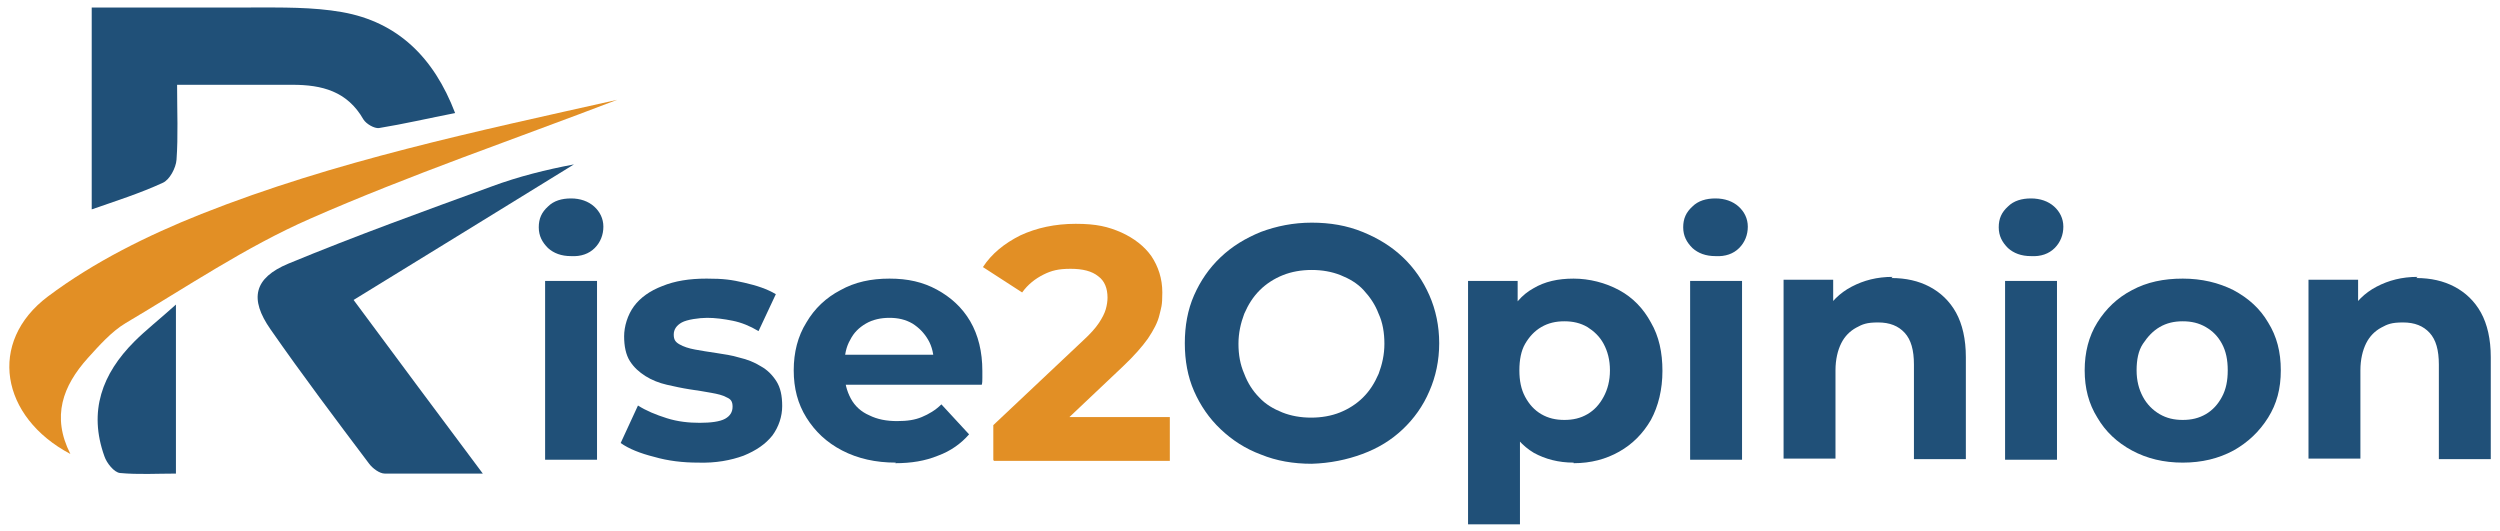 <?xml version="1.0" encoding="utf-8"?>
<!-- Generator: Adobe Illustrator 28.2.0, SVG Export Plug-In . SVG Version: 6.00 Build 0)  -->
<svg version="1.1" id="Layer_1" xmlns="http://www.w3.org/2000/svg" xmlns:xlink="http://www.w3.org/1999/xlink" x="0px" y="0px"
	 viewBox="0 0 433.4 92.1" style="enable-background:new 0 0 433.4 92.1;" xml:space="preserve">
<style type="text/css">
	.st0{fill:#205078;}
	.st1{fill:#E28F25;}
</style>
<g>
	<g>
		<path class="st0" d="M15.9,36.3v-35c9.4,0,18.5,0,27.6,0c5.3,0,10.7-0.1,15.8,0.8c9.6,1.7,15.9,7.8,19.6,17.5
			c-4.6,0.9-8.9,1.9-13.2,2.6c-0.8,0.1-2.2-0.7-2.7-1.5c-2.8-4.9-7.2-6-12.3-6c-6.4,0-12.9,0-20,0c0,4.7,0.2,8.9-0.1,13
			c-0.1,1.4-1.2,3.5-2.4,4C24.3,33.5,20.2,34.8,15.9,36.3L15.9,36.3z"/>
		<path class="st0" d="M83.7,82.1c-6.4,0-11.7,0-17,0c-0.9,0-2.1-0.9-2.7-1.7C58.2,72.7,52.4,65,46.9,57.1
			c-3.7-5.3-2.9-8.9,3.1-11.4c11.6-4.8,23.5-9.1,35.3-13.4c4.6-1.7,9.4-2.9,14.2-3.8C87,36.2,74.5,43.9,61.3,52
			C68.8,62.1,75.9,71.7,83.7,82.1L83.7,82.1z"/>
		<path class="st1" d="M107,17.3c-18,6.9-35.9,13-53.2,20.6c-11.2,4.9-21.5,11.9-32,18.1c-2.5,1.5-4.6,3.9-6.6,6.1
			c-4.3,4.8-6.3,10.1-3,16.6C0.1,72.3-2.2,59.3,8.3,51.4c8-6,17.3-10.6,26.6-14.3C58.1,27.9,82.5,22.8,107,17.3L107,17.3z"/>
		<path class="st0" d="M30.5,52.8v29.3c-3.3,0-6.5,0.2-9.7-0.1c-1-0.1-2.3-1.7-2.7-2.9c-2.8-7.8-0.4-14.3,5.2-19.9
			C25.3,57.2,27.5,55.5,30.5,52.8L30.5,52.8z"/>
	</g>
	<g>
		<path class="st0" d="M99,44.4c-1.7,0-3-0.5-4-1.4c-1-1-1.6-2.1-1.6-3.6s0.5-2.6,1.6-3.6c1-1,2.4-1.4,4-1.4s3,0.5,4,1.4
			s1.6,2.1,1.6,3.5s-0.5,2.7-1.5,3.7S100.7,44.5,99,44.4L99,44.4z M94.5,79.7v-31h9v31H94.5z"/>
		<path class="st0" d="M121,80.2c-2.6,0-5.2-0.3-7.6-1c-2.4-0.6-4.4-1.4-5.8-2.4l3-6.5c1.4,0.9,3.1,1.6,5,2.2s3.8,0.8,5.7,0.8
			s3.5-0.2,4.4-0.7s1.3-1.2,1.3-2.1s-0.3-1.3-1-1.6c-0.7-0.4-1.6-0.6-2.7-0.8c-1.1-0.2-2.3-0.4-3.7-0.6c-1.3-0.2-2.7-0.5-4-0.8
			s-2.6-0.8-3.7-1.5c-1.1-0.7-2-1.5-2.7-2.6s-1-2.6-1-4.3s0.6-3.7,1.7-5.2s2.8-2.7,4.9-3.5c2.2-0.9,4.7-1.3,7.7-1.3s4.3,0.2,6.5,0.7
			c2.2,0.5,4,1.1,5.5,2l-3,6.4c-1.5-0.9-3-1.5-4.5-1.8c-1.5-0.3-3-0.5-4.4-0.5s-3.5,0.3-4.4,0.8s-1.4,1.2-1.4,2.1s0.3,1.3,1,1.7
			c0.7,0.4,1.6,0.7,2.7,0.9c1.1,0.2,2.3,0.4,3.7,0.6c1.3,0.2,2.7,0.4,4,0.8c1.3,0.3,2.6,0.8,3.7,1.5c1.1,0.6,2,1.5,2.7,2.6
			s1,2.5,1,4.3s-0.6,3.6-1.7,5.1c-1.2,1.5-2.8,2.6-5,3.5C126.7,79.8,124.1,80.3,121,80.2L121,80.2z"/>
		<path class="st0" d="M155.3,80.2c-3.5,0-6.6-0.7-9.3-2.1s-4.7-3.3-6.2-5.7c-1.5-2.4-2.2-5.1-2.2-8.2s0.7-5.9,2.2-8.3
			c1.4-2.4,3.4-4.3,5.9-5.6c2.5-1.4,5.3-2,8.5-2s5.8,0.6,8.2,1.9s4.4,3.1,5.8,5.5c1.4,2.4,2.1,5.3,2.1,8.6s0,0.7,0,1.2
			c0,0.4,0,0.9-0.1,1.2H145v-5.2h20.4l-3.5,1.6c0-1.6-0.3-3-1-4.2s-1.6-2.1-2.7-2.8c-1.2-0.7-2.5-1-4-1s-2.9,0.3-4.1,1
			c-1.2,0.7-2.1,1.6-2.7,2.8c-0.7,1.2-1,2.6-1,4.3v1.4c0,1.7,0.4,3.2,1.1,4.5c0.7,1.3,1.8,2.3,3.2,2.9c1.4,0.7,3,1,4.8,1
			s3.1-0.2,4.3-0.7s2.4-1.2,3.4-2.2l4.8,5.2c-1.4,1.6-3.2,2.9-5.4,3.7c-2.2,0.9-4.6,1.3-7.4,1.3L155.3,80.2z"/>
		<path class="st1" d="M172.2,79.7v-6L187.8,59c1.2-1.1,2.1-2.1,2.7-3c0.6-0.9,1-1.7,1.2-2.4c0.2-0.7,0.3-1.4,0.3-2
			c0-1.6-0.5-2.9-1.6-3.7c-1.1-0.9-2.7-1.3-4.8-1.3s-3.3,0.3-4.7,1s-2.7,1.7-3.7,3.1l-6.8-4.4c1.5-2.3,3.7-4.1,6.5-5.5
			c2.8-1.3,6-2,9.6-2s5.6,0.5,7.9,1.5c2.2,1,4,2.4,5.2,4.1c1.2,1.8,1.9,3.9,1.9,6.3s-0.2,2.6-0.5,3.9s-1,2.6-2,4.1
			c-1,1.4-2.4,3-4.3,4.8l-12.9,12.2l-1.8-3.4h22.8v7.6h-30.5L172.2,79.7z"/>
		<path class="st0" d="M227.4,80.4c-3.2,0-6.1-0.5-8.8-1.6c-2.7-1-5-2.5-7-4.4s-3.5-4.1-4.6-6.6s-1.6-5.3-1.6-8.3s0.5-5.8,1.6-8.3
			s2.6-4.7,4.6-6.6s4.3-3.3,7-4.4c2.7-1,5.6-1.6,8.8-1.6s6.1,0.5,8.8,1.6s5,2.5,7,4.4s3.5,4.1,4.6,6.6s1.7,5.3,1.7,8.3
			s-0.6,5.8-1.7,8.3c-1.1,2.6-2.7,4.8-4.6,6.6c-2,1.9-4.3,3.3-7,4.3C233.5,79.7,230.6,80.3,227.4,80.4L227.4,80.4z M227.3,72.4
			c1.8,0,3.5-0.3,5-0.9s2.9-1.5,4-2.6c1.2-1.2,2-2.5,2.7-4.1c0.6-1.6,1-3.3,1-5.2s-0.3-3.7-1-5.2c-0.6-1.6-1.5-2.9-2.6-4.1
			s-2.5-2-4-2.6s-3.2-0.9-5-0.9s-3.5,0.3-5,0.9s-2.9,1.5-4,2.6c-1.2,1.2-2,2.5-2.7,4.1c-0.6,1.6-1,3.3-1,5.2s0.3,3.6,1,5.2
			c0.6,1.6,1.5,3,2.6,4.1c1.1,1.2,2.5,2,4,2.6S225.5,72.4,227.3,72.4L227.3,72.4z"/>
		<path class="st0" d="M254.5,90.9V48.7h8.6V55l-0.2,9.2l0.6,9.2v17.5H254.5z M272.8,80.2c-2.6,0-4.9-0.6-6.9-1.7
			c-2-1.2-3.5-2.9-4.6-5.3s-1.6-5.3-1.6-9s0.5-6.6,1.6-9c1-2.3,2.5-4.1,4.5-5.2c2-1.2,4.3-1.7,7-1.7s5.5,0.7,7.9,2s4.2,3.2,5.5,5.6
			c1.4,2.4,2,5.2,2,8.4s-0.7,6.1-2,8.5c-1.4,2.4-3.2,4.2-5.5,5.5s-4.9,2-7.9,2V80.2z M271.2,72.8c1.5,0,2.8-0.3,4-1s2.1-1.7,2.8-3
			c0.7-1.3,1.1-2.8,1.1-4.6s-0.4-3.3-1.1-4.6c-0.7-1.3-1.7-2.2-2.8-2.9c-1.2-0.7-2.5-1-4-1s-2.8,0.3-4,1s-2.1,1.7-2.8,2.9
			s-1,2.8-1,4.6s0.3,3.3,1,4.6c0.7,1.3,1.6,2.3,2.8,3C268.4,72.5,269.7,72.8,271.2,72.8z"/>
		<path class="st0" d="M297.4,44.4c-1.7,0-3-0.5-4-1.4c-1-1-1.6-2.1-1.6-3.6s0.5-2.6,1.6-3.6c1-1,2.4-1.4,4-1.4s3,0.5,4,1.4
			s1.6,2.1,1.6,3.5s-0.5,2.7-1.5,3.7S299.1,44.5,297.4,44.4L297.4,44.4z M293,79.7v-31h9v31H293z"/>
		<path class="st0" d="M327.9,48.2c2.5,0,4.7,0.5,6.6,1.5s3.5,2.5,4.6,4.5s1.7,4.6,1.7,7.7v17.7h-9V63.2c0-2.5-0.5-4.3-1.6-5.5
			s-2.6-1.8-4.6-1.8s-2.7,0.3-3.8,0.9c-1.1,0.6-2,1.5-2.6,2.7s-1,2.8-1,4.7v15.3h-9v-31h8.6v8.6l-1.6-2.6c1.1-2.1,2.7-3.7,4.8-4.8
			c2.1-1.1,4.4-1.7,7.1-1.7L327.9,48.2z"/>
		<path class="st0" d="M352.1,44.4c-1.7,0-3-0.5-4-1.4c-1-1-1.6-2.1-1.6-3.6s0.5-2.6,1.6-3.6c1-1,2.4-1.4,4-1.4s3,0.5,4,1.4
			s1.6,2.1,1.6,3.5s-0.5,2.7-1.5,3.7S353.8,44.5,352.1,44.4L352.1,44.4z M347.6,79.7v-31h9v31H347.6z"/>
		<path class="st0" d="M378.4,80.2c-3.3,0-6.2-0.7-8.8-2.1s-4.6-3.3-6-5.7c-1.5-2.4-2.2-5.1-2.2-8.2s0.7-5.9,2.2-8.3s3.5-4.3,6-5.6
			c2.6-1.4,5.5-2,8.8-2s6.2,0.7,8.8,2c2.6,1.4,4.6,3.2,6,5.6c1.5,2.4,2.2,5.1,2.2,8.3s-0.7,5.8-2.2,8.2c-1.5,2.4-3.5,4.3-6,5.7
			C384.6,79.5,381.7,80.2,378.4,80.2z M378.4,72.8c1.5,0,2.8-0.3,4-1s2.1-1.7,2.8-3c0.7-1.3,1-2.8,1-4.6s-0.3-3.3-1-4.6
			s-1.6-2.2-2.8-2.9c-1.2-0.7-2.5-1-4-1s-2.8,0.3-4,1s-2.1,1.7-2.9,2.9s-1.1,2.8-1.1,4.6s0.4,3.3,1.1,4.6c0.7,1.3,1.7,2.3,2.9,3
			C375.6,72.5,376.9,72.8,378.4,72.8z"/>
		<path class="st0" d="M418.9,48.2c2.5,0,4.7,0.5,6.6,1.5s3.5,2.5,4.6,4.5s1.7,4.6,1.7,7.7v17.7h-9V63.2c0-2.5-0.5-4.3-1.6-5.5
			s-2.6-1.8-4.6-1.8s-2.7,0.3-3.8,0.9c-1.1,0.6-2,1.5-2.6,2.7s-1,2.8-1,4.7v15.3h-9v-31h8.6v8.6l-1.6-2.6c1.1-2.1,2.7-3.7,4.8-4.8
			c2.1-1.1,4.4-1.7,7.1-1.7L418.9,48.2z"/>
	</g>
</g>
</svg>
